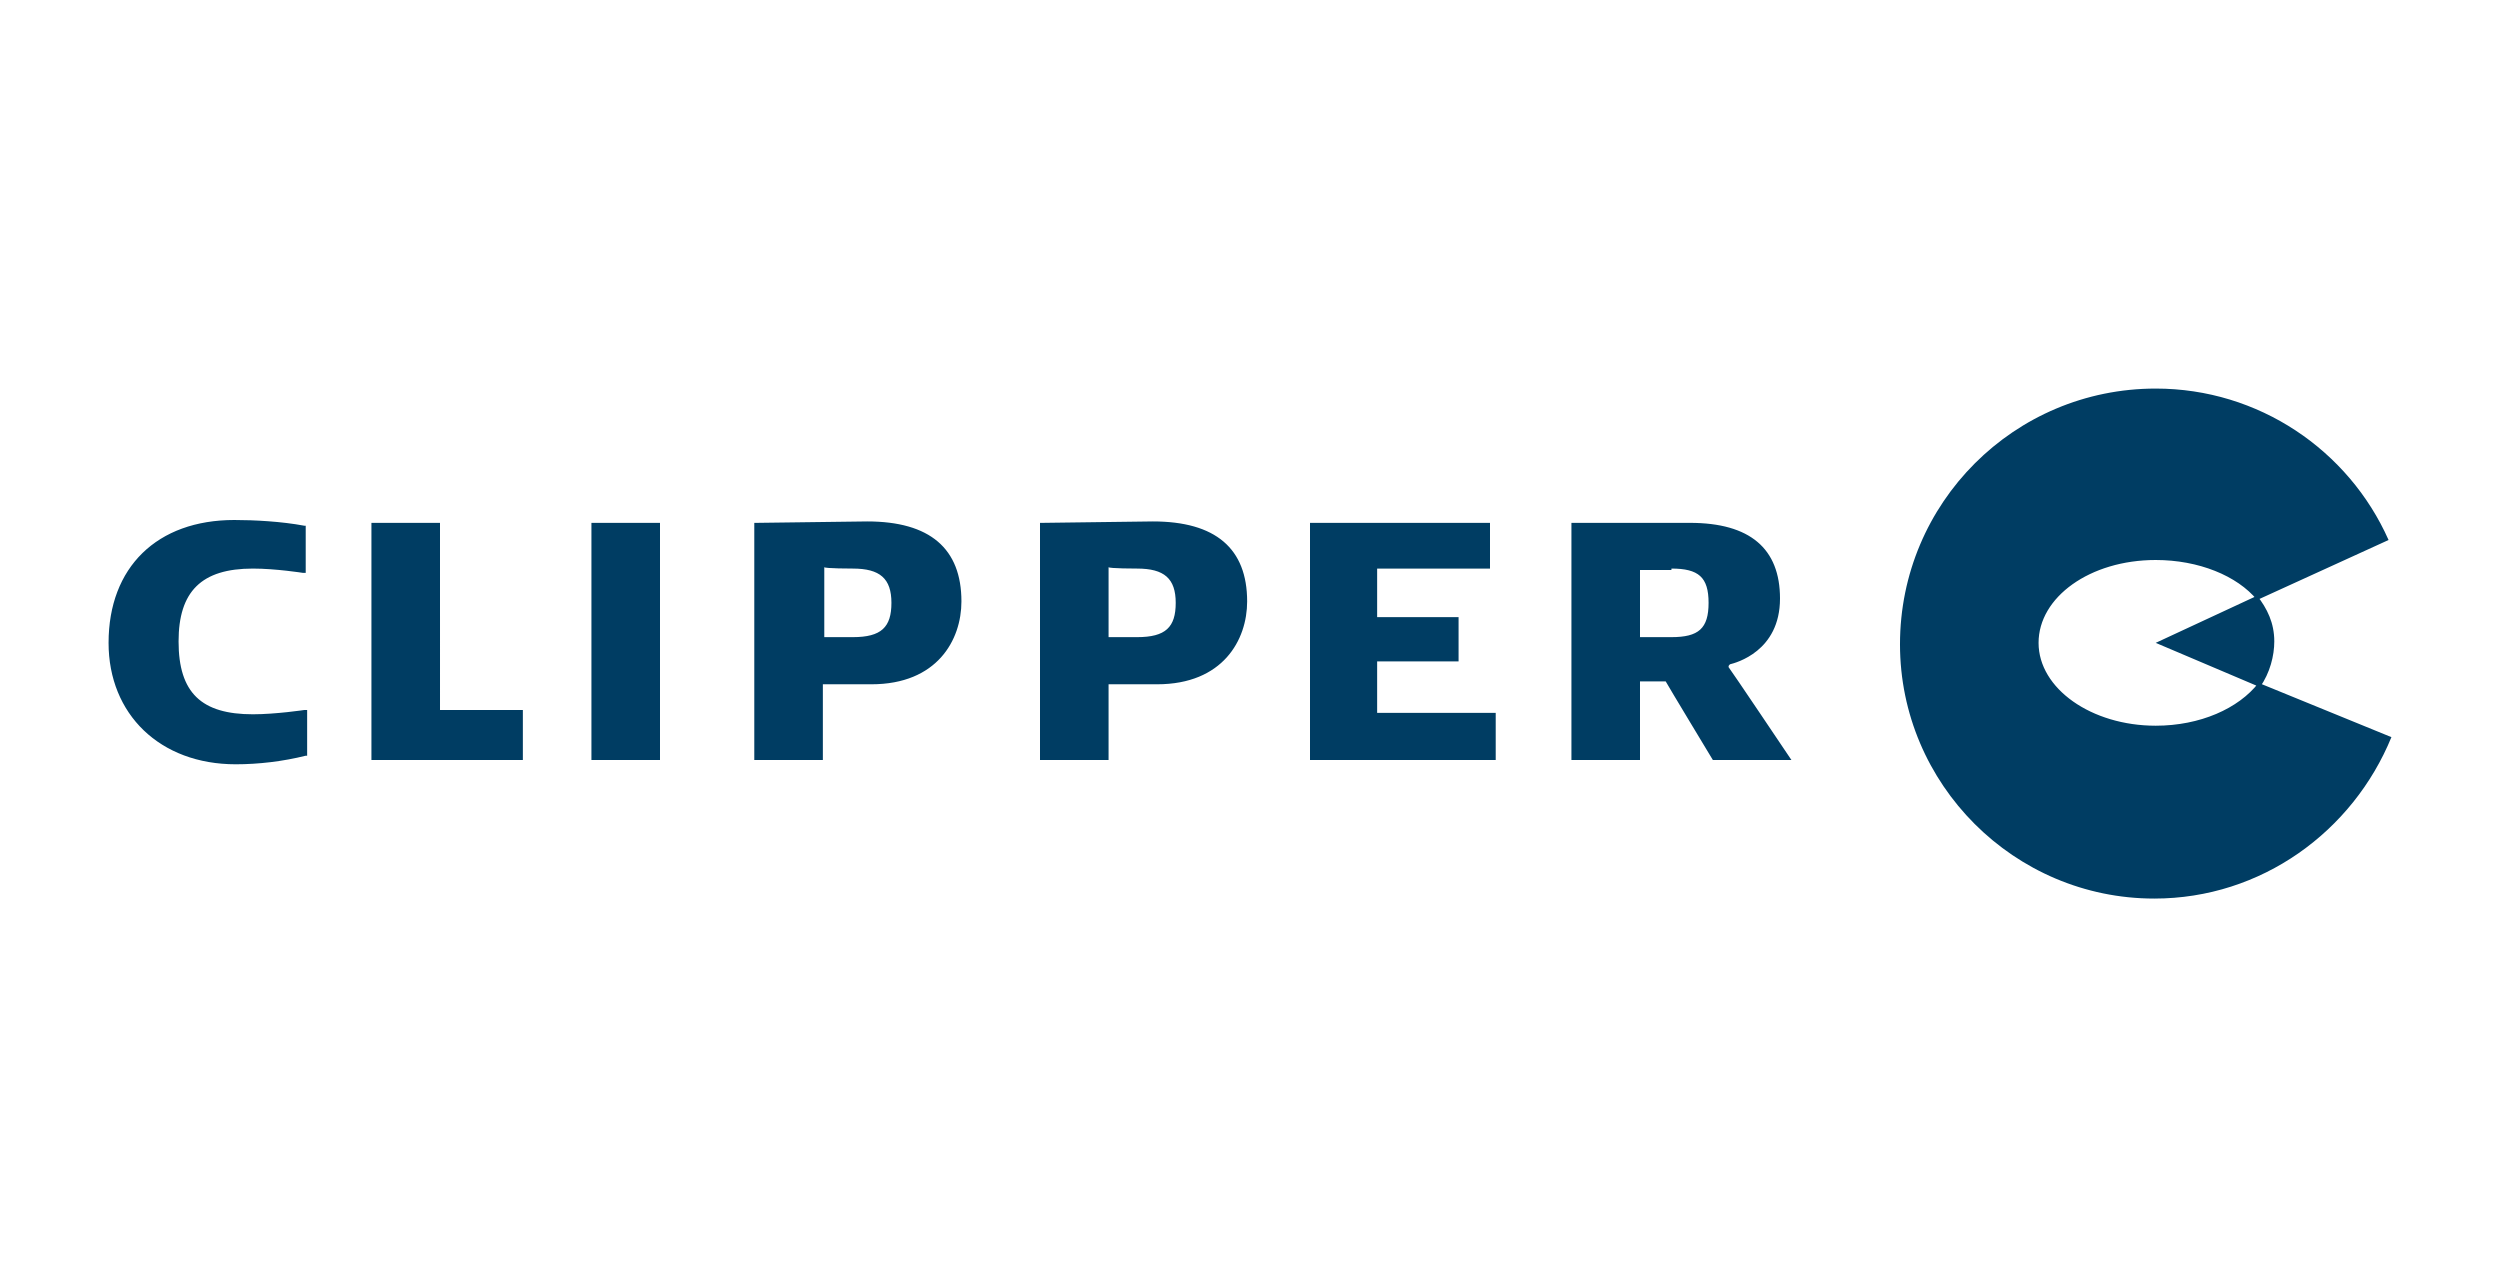 <svg xmlns="http://www.w3.org/2000/svg" xmlns:xlink="http://www.w3.org/1999/xlink" id="Layer_1" x="0px" y="0px" viewBox="0 0 175 90" style="enable-background:new 0 0 175 90;" xml:space="preserve"><style type="text/css">	.st0{fill:#FFFFFF;}	.st1{fill:#003D63;}</style><rect x="0" y="0" class="st0" width="175" height="90"></rect><path class="st1" d="M7.6,45c0,5,3.6,8.5,8.9,8.5c1.6,0,3.3-0.2,4.9-0.6h0.1v-3.2h-0.2c0,0-2,0.3-3.6,0.3c-3.6,0-5.2-1.5-5.2-5.1 c0-3.5,1.6-5.1,5.2-5.1c1.6,0,3.5,0.3,3.5,0.3h0.2v-3.3h-0.1c-1.6-0.3-3.5-0.4-4.9-0.4C11,36.4,7.6,39.7,7.6,45 M30.7,36.6H26v16.6 h10.6v-3.5h-5.8V36.6H30.7z M46,36.6h-4.6v16.6h4.8V36.6C46.1,36.6,46,36.6,46,36.6z M53,36.6h-0.2v16.6h4.8v-5.3H61 c4.6,0,6.3-3.1,6.3-5.8c0-3.7-2.2-5.6-6.6-5.6L53,36.6L53,36.6z M59.7,39.8c1.9,0,2.7,0.7,2.7,2.4s-0.7,2.4-2.7,2.4h-2v-4.9 C57.7,39.8,59.7,39.8,59.7,39.8z M73,36.6h-0.2v16.6h4.8v-5.3H81c4.6,0,6.3-3.1,6.3-5.8c0-3.7-2.2-5.6-6.6-5.6L73,36.6L73,36.6z  M79.6,39.8c1.9,0,2.7,0.7,2.7,2.4s-0.7,2.4-2.7,2.4h-2v-4.9C77.6,39.8,79.6,39.8,79.6,39.8z M104.3,36.6H91.7v16.6h13v-3.3h-8.3 v-3.6h5.7v-3.1h-5.7v-3.4h7.9L104.3,36.6C104.4,36.6,104.3,36.6,104.3,36.6z M110.2,36.6H110v16.6h4.8v-5.5h1.8 c0.1,0.2,3.3,5.5,3.3,5.5h5.5c0,0-4.3-6.4-4.4-6.5c0-0.1,0-0.1,0.1-0.2c0.4-0.1,3.5-0.9,3.5-4.6c0-3.5-2.1-5.3-6.3-5.3L110.2,36.6 L110.2,36.6z M117,39.8c1.9,0,2.6,0.6,2.6,2.4s-0.7,2.4-2.6,2.4h-2.2v-4.7H117z M150.9,27.2c7.2,0,13.5,4.3,16.3,10.6l-9.2,4.2 c-1.4-1.7-4.1-2.8-7.1-2.8c-4.6,0-8.2,2.6-8.2,5.8s3.7,5.8,8.2,5.8c3.1,0,5.8-1.2,7.2-3l9.3,3.8c-2.7,6.6-9.1,11.3-16.6,11.3 c-9.8,0-17.8-8-17.8-17.8C133,35.2,141,27.2,150.9,27.2 M158.2,48.1l-7.3-3.1l7.1-3.3c0.7,0.9,1.2,1.9,1.2,3.2 C159.2,45.9,158.9,47.1,158.2,48.1"></path></svg>